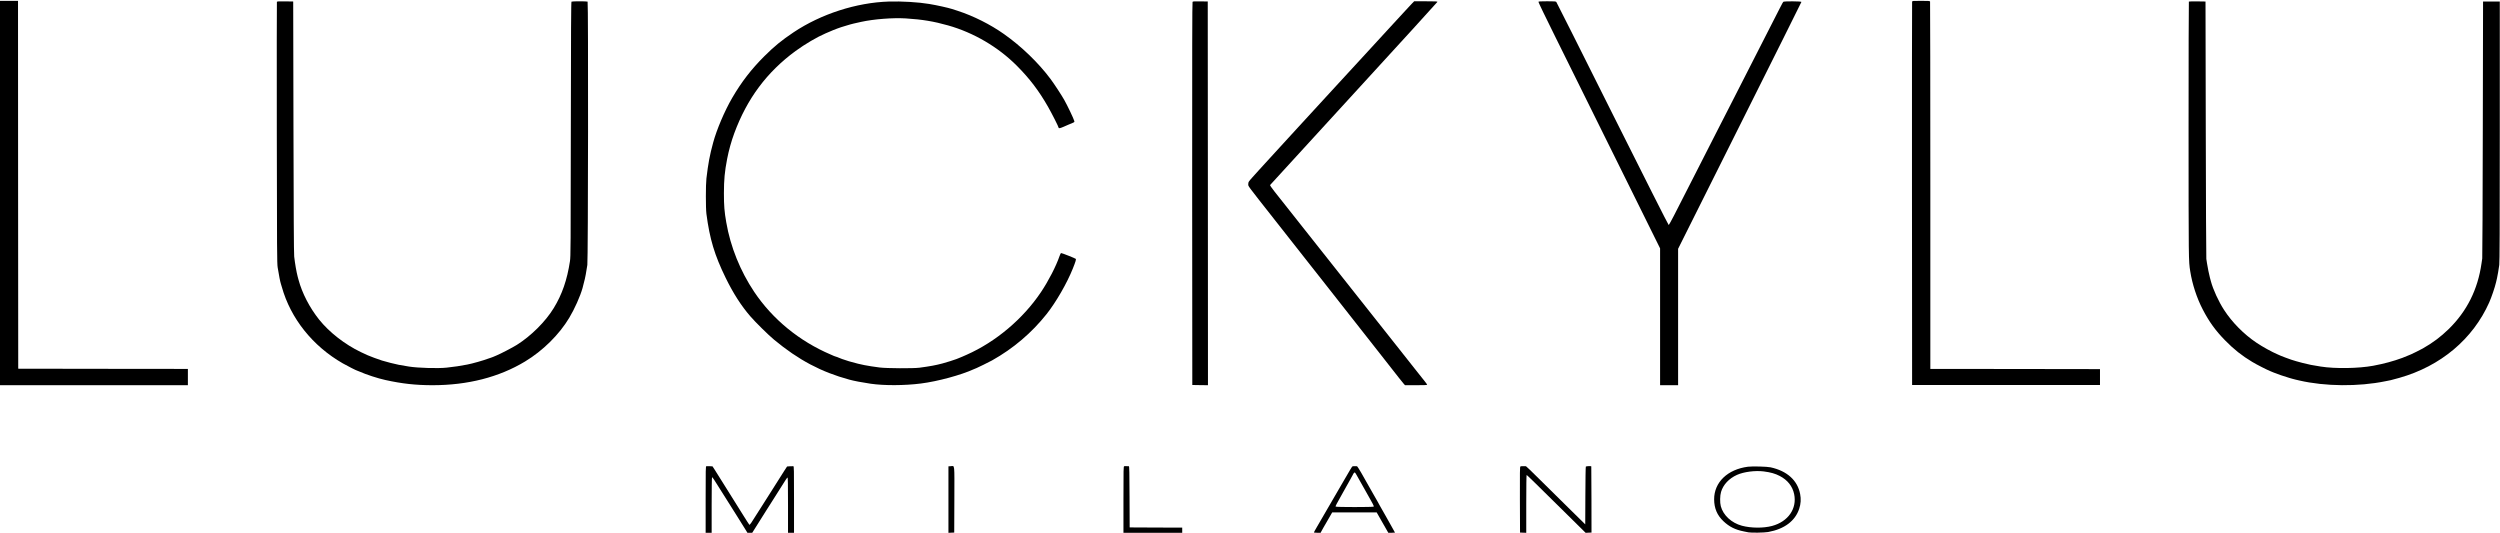<?xml version="1.0" standalone="no"?>
<!DOCTYPE svg PUBLIC "-//W3C//DTD SVG 20010904//EN"
 "http://www.w3.org/TR/2001/REC-SVG-20010904/DTD/svg10.dtd">
<svg version="1.0" xmlns="http://www.w3.org/2000/svg"
 width="5828pt" height="1242pt" viewBox="0 0 5828 1242"
 preserveAspectRatio="xMidYMid meet">

<g transform="translate(0,1242) scale(0.1,-0.1)"
fill="#000000" stroke="none">
<path d="M0 7920 l0 -4480 2190 0 2190 0 0 190 0 190 -1977 2 -1978 3 -3 4288
-2 4287 -210 0 -210 0 0 -4480z"/>
<path d="M44575 12378 c-3 -13 -4 -2028 -3 -4478 l3 -4455 2190 0 2190 0 0
185 0 185 -1977 3 -1978 2 0 4274 c0 2351 -3 4281 -6 4290 -5 14 -33 16 -210
16 -203 0 -204 0 -209 -22z"/>
<path d="M6455 12377 c-3 -7 -4 -1380 -2 -3052 3 -2757 5 -3049 20 -3140 32
-197 58 -330 76 -385 5 -14 14 -45 21 -70 205 -734 719 -1378 1420 -1780 103
-59 322 -170 335 -170 3 0 27 -9 53 -21 161 -72 429 -159 607 -198 389 -86
702 -120 1092 -121 824 -1 1558 187 2163 553 416 251 796 627 1030 1018 125
208 258 506 310 694 43 156 71 278 89 400 6 39 16 102 23 140 18 106 24 6125
6 6137 -17 10 -359 10 -375 0 -10 -6 -13 -641 -16 -2972 -2 -2746 -4 -2973
-20 -3078 -67 -439 -183 -775 -379 -1095 -191 -313 -527 -648 -860 -857 -99
-62 -376 -206 -468 -244 -25 -10 -64 -26 -87 -37 -24 -10 -47 -19 -52 -19 -4
0 -30 -9 -57 -19 -95 -38 -382 -120 -494 -140 -190 -36 -265 -47 -476 -71
-197 -22 -668 -9 -881 25 -215 34 -274 46 -428 85 -188 49 -221 59 -380 118
-133 49 -168 65 -315 135 -371 178 -734 461 -971 757 -221 277 -396 615 -480
928 -5 17 -14 49 -19 70 -29 109 -63 304 -82 472 -8 64 -13 1047 -17 3020 l-6
2925 -188 3 c-147 2 -189 0 -192 -11z"/>
<path d="M20720 12384 c-757 -24 -1580 -290 -2220 -717 -279 -187 -449 -326
-681 -557 -305 -304 -532 -599 -749 -970 -179 -308 -362 -738 -445 -1045 -81
-297 -115 -482 -157 -835 -17 -144 -17 -695 0 -825 77 -588 189 -961 450
-1495 176 -359 360 -647 575 -895 119 -138 420 -435 552 -544 570 -473 1099
-753 1755 -931 115 -31 286 -64 495 -95 314 -46 793 -44 1175 5 389 49 934
197 1233 334 32 14 60 26 63 26 8 0 300 145 359 177 495 277 926 643 1274
1082 219 276 476 722 611 1061 65 162 80 214 68 226 -16 14 -318 134 -339 134
-10 0 -23 -23 -38 -67 -83 -241 -255 -576 -433 -842 -419 -625 -1054 -1160
-1733 -1461 -27 -12 -72 -32 -100 -44 -27 -13 -66 -28 -85 -35 -19 -7 -44 -17
-55 -22 -41 -17 -234 -78 -325 -102 -159 -42 -276 -64 -535 -99 -144 -19 -768
-16 -930 5 -286 37 -444 68 -652 128 -18 5 -48 13 -65 18 -76 21 -255 85 -265
94 -3 4 -12 7 -20 7 -7 0 -35 10 -61 21 -26 12 -60 27 -77 34 -731 311 -1354
822 -1783 1461 -326 488 -553 1050 -651 1619 -44 253 -55 389 -55 680 1 319
17 499 75 800 40 204 96 407 167 600 297 804 759 1425 1428 1916 219 160 505
328 704 413 25 10 65 28 90 38 75 33 97 42 180 73 59 22 108 38 200 65 41 12
86 26 100 30 22 8 106 27 255 60 298 65 737 99 1039 81 383 -24 655 -69 986
-163 601 -170 1168 -503 1606 -942 297 -298 511 -580 724 -952 91 -159 250
-473 250 -494 0 -17 43 -7 111 23 30 14 82 37 117 51 140 56 144 58 137 83
-12 50 -166 373 -237 497 -64 113 -234 373 -318 485 -283 379 -678 760 -1085
1047 -316 223 -711 422 -1074 540 -58 18 -119 38 -136 44 -98 31 -349 87 -535
118 -249 42 -643 65 -940 56z"/>
<path d="M27801 12377 c-8 -11 -10 -1141 -9 -4473 l3 -4459 183 -3 182 -2 -2
4472 -3 4473 -171 3 c-136 2 -174 0 -183 -11z"/>
<path d="M32921 12343 c-25 -27 -94 -100 -152 -163 -58 -63 -215 -234 -350
-380 -134 -146 -368 -401 -519 -565 -455 -495 -650 -707 -704 -765 -29 -30
-252 -273 -496 -540 -245 -267 -447 -487 -450 -490 -3 -3 -52 -57 -110 -120
-58 -63 -107 -117 -110 -120 -13 -13 -350 -382 -485 -530 -82 -91 -173 -190
-201 -220 -28 -30 -95 -104 -148 -164 -93 -105 -96 -110 -96 -156 0 -57 -58
22 620 -840 266 -338 532 -676 590 -750 58 -74 166 -211 240 -305 74 -93 183
-232 242 -307 393 -501 1232 -1568 1378 -1753 212 -269 347 -441 443 -565 50
-63 101 -127 115 -142 l26 -28 258 0 c179 0 258 3 258 11 0 6 -26 43 -58 82
-33 40 -137 171 -232 292 -96 121 -259 327 -362 458 -103 130 -274 346 -380
480 -105 133 -266 337 -358 452 -92 116 -263 332 -380 480 -117 149 -288 365
-380 480 -92 116 -264 334 -384 485 -120 151 -291 367 -380 480 -89 113 -248
313 -352 445 -104 132 -237 300 -296 374 -62 79 -104 140 -100 147 4 6 882
966 1952 2133 1070 1167 1946 2128 1948 2136 3 13 -35 15 -269 15 l-272 0 -46
-47z"/>
<path d="M35864 12377 c-3 -8 169 -364 382 -793 212 -428 482 -972 599 -1209
117 -236 355 -718 530 -1070 175 -352 427 -860 560 -1130 133 -269 360 -727
504 -1018 l261 -527 0 -1595 0 -1595 210 0 210 0 0 1590 0 1590 1437 2873
c791 1579 1438 2877 1438 2882 0 16 -410 19 -423 2 -15 -17 -24 -35 -545
-1057 -71 -140 -176 -345 -232 -455 -56 -110 -169 -330 -250 -490 -81 -159
-194 -380 -250 -490 -56 -110 -161 -316 -234 -457 -272 -535 -397 -779 -501
-983 -228 -446 -428 -839 -536 -1050 -62 -121 -117 -220 -124 -220 -7 0 -596
1166 -1309 2591 -713 1426 -1302 2599 -1310 2608 -12 14 -41 16 -213 16 -156
0 -200 -3 -204 -13z"/>
<path d="M51027 12384 c-4 -4 -7 -1346 -7 -2983 1 -3086 0 -3060 39 -3306 47
-299 153 -624 292 -890 147 -284 298 -493 519 -718 202 -208 401 -365 635
-504 111 -67 343 -184 425 -217 25 -10 59 -24 75 -31 70 -30 256 -94 365 -125
25 -7 56 -16 70 -20 14 -5 46 -13 73 -19 26 -6 66 -15 90 -21 600 -139 1378
-146 2001 -18 55 11 112 22 126 25 23 5 108 27 205 55 963 273 1714 904 2094
1759 55 125 131 348 159 469 6 25 15 65 21 90 14 58 38 200 54 315 9 68 12
814 12 3115 l0 3025 -195 0 -195 0 -6 -2975 c-3 -1636 -9 -2993 -13 -3015 -3
-22 -11 -74 -17 -115 -87 -610 -340 -1115 -765 -1531 -189 -183 -368 -318
-604 -452 -50 -28 -267 -137 -274 -137 -3 0 -31 -12 -63 -26 -32 -15 -94 -40
-138 -56 -217 -80 -427 -136 -681 -184 -339 -63 -885 -72 -1221 -19 -209 33
-270 45 -423 84 -117 30 -192 52 -265 76 -75 26 -203 73 -239 89 -20 9 -53 23
-73 32 -147 63 -354 177 -501 276 -294 197 -567 474 -755 764 -128 197 -257
479 -307 669 -5 17 -15 55 -23 85 -19 69 -52 234 -66 325 -6 39 -14 88 -17
110 -4 22 -10 1381 -13 3020 l-6 2980 -191 3 c-104 1 -193 -1 -197 -4z"/>
<path d="M16466 1552 c-15 -3 -16 -73 -16 -778 l0 -774 70 0 70 0 0 644 c0
366 4 647 9 650 5 3 28 -25 51 -62 94 -147 88 -138 317 -502 60 -96 165 -263
233 -370 67 -107 145 -232 173 -277 l51 -83 56 0 56 0 61 97 c33 54 93 150
134 213 40 63 98 156 129 205 31 50 94 149 140 220 45 72 107 168 136 215 179
286 211 334 222 338 9 3 12 -139 12 -642 l0 -646 70 0 70 0 0 774 c0 710 -1
775 -16 778 -9 2 -46 1 -82 -2 l-64 -5 -72 -111 c-68 -107 -108 -170 -259
-409 -38 -60 -95 -150 -127 -200 -32 -49 -90 -142 -130 -205 -277 -440 -280
-445 -294 -429 -7 8 -71 106 -141 219 -71 113 -223 356 -338 540 -116 184
-231 369 -257 410 -26 41 -63 100 -83 132 l-37 56 -64 4 c-35 1 -71 2 -80 0z"/>
<path d="M22163 1552 l-53 -3 0 -775 0 -775 68 3 67 3 3 767 c2 870 12 786
-85 780z"/>
<path d="M26207 1552 c-16 -3 -17 -65 -17 -778 l0 -774 685 0 685 0 0 60 0 60
-612 2 -613 3 -3 713 c-2 559 -5 712 -15 713 -64 3 -96 3 -110 1z"/>
<path d="M31525 1545 c-11 -9 -63 -96 -210 -350 -53 -91 -171 -295 -215 -370
-10 -16 -50 -86 -90 -155 -40 -69 -80 -138 -90 -155 -10 -16 -49 -84 -87 -150
-39 -66 -100 -171 -136 -234 -37 -62 -67 -118 -67 -122 0 -5 35 -9 78 -9 l78
0 22 42 c12 24 32 61 46 83 13 22 64 110 113 195 l89 155 518 0 519 0 135
-237 136 -238 78 0 c43 0 78 2 78 4 0 2 -31 59 -70 126 -38 67 -70 123 -70
125 0 2 -42 77 -94 167 -51 89 -105 184 -120 211 -14 26 -38 68 -52 95 -15 26
-62 108 -104 182 -42 74 -89 158 -105 185 -117 215 -259 455 -269 456 -70 4
-101 2 -111 -6z m92 -185 c26 -47 124 -221 228 -405 34 -60 74 -132 90 -160
15 -27 43 -78 62 -112 19 -35 32 -67 28 -73 -8 -14 -881 -14 -890 0 -3 5 10
37 29 70 20 34 36 63 36 65 0 2 23 42 50 90 28 48 50 88 50 90 0 2 32 58 70
125 39 67 70 123 70 125 0 2 23 42 50 90 28 48 50 89 50 91 0 13 34 54 43 51
5 -1 21 -23 34 -47z"/>
<path d="M35443 1545 c-11 -8 -13 -140 -11 -775 l3 -765 73 -3 72 -3 0 676 c0
408 4 675 9 673 11 -4 209 -197 875 -855 l500 -494 68 3 69 3 -1 769 c0 423
-2 771 -4 775 -6 9 -117 4 -127 -6 -5 -5 -10 -307 -11 -678 l-3 -669 -400 394
c-220 217 -529 522 -686 677 -157 156 -289 283 -295 284 -72 4 -120 2 -131 -6z"/>
<path d="M40750 1540 c-477 -61 -791 -363 -790 -760 1 -210 70 -372 216 -510
138 -130 275 -199 479 -239 28 -6 75 -15 105 -21 63 -13 374 -8 460 8 377 68
630 258 723 542 38 114 45 225 22 343 -61 319 -305 539 -690 623 -82 18 -425
27 -525 14z m367 -110 c162 -21 265 -50 373 -106 182 -95 296 -238 335 -422
71 -339 -139 -642 -515 -743 -202 -54 -488 -52 -702 5 -243 65 -437 244 -493
456 -22 83 -20 248 6 332 50 169 185 314 373 398 158 71 424 105 623 80z"/>
</g>
</svg>

